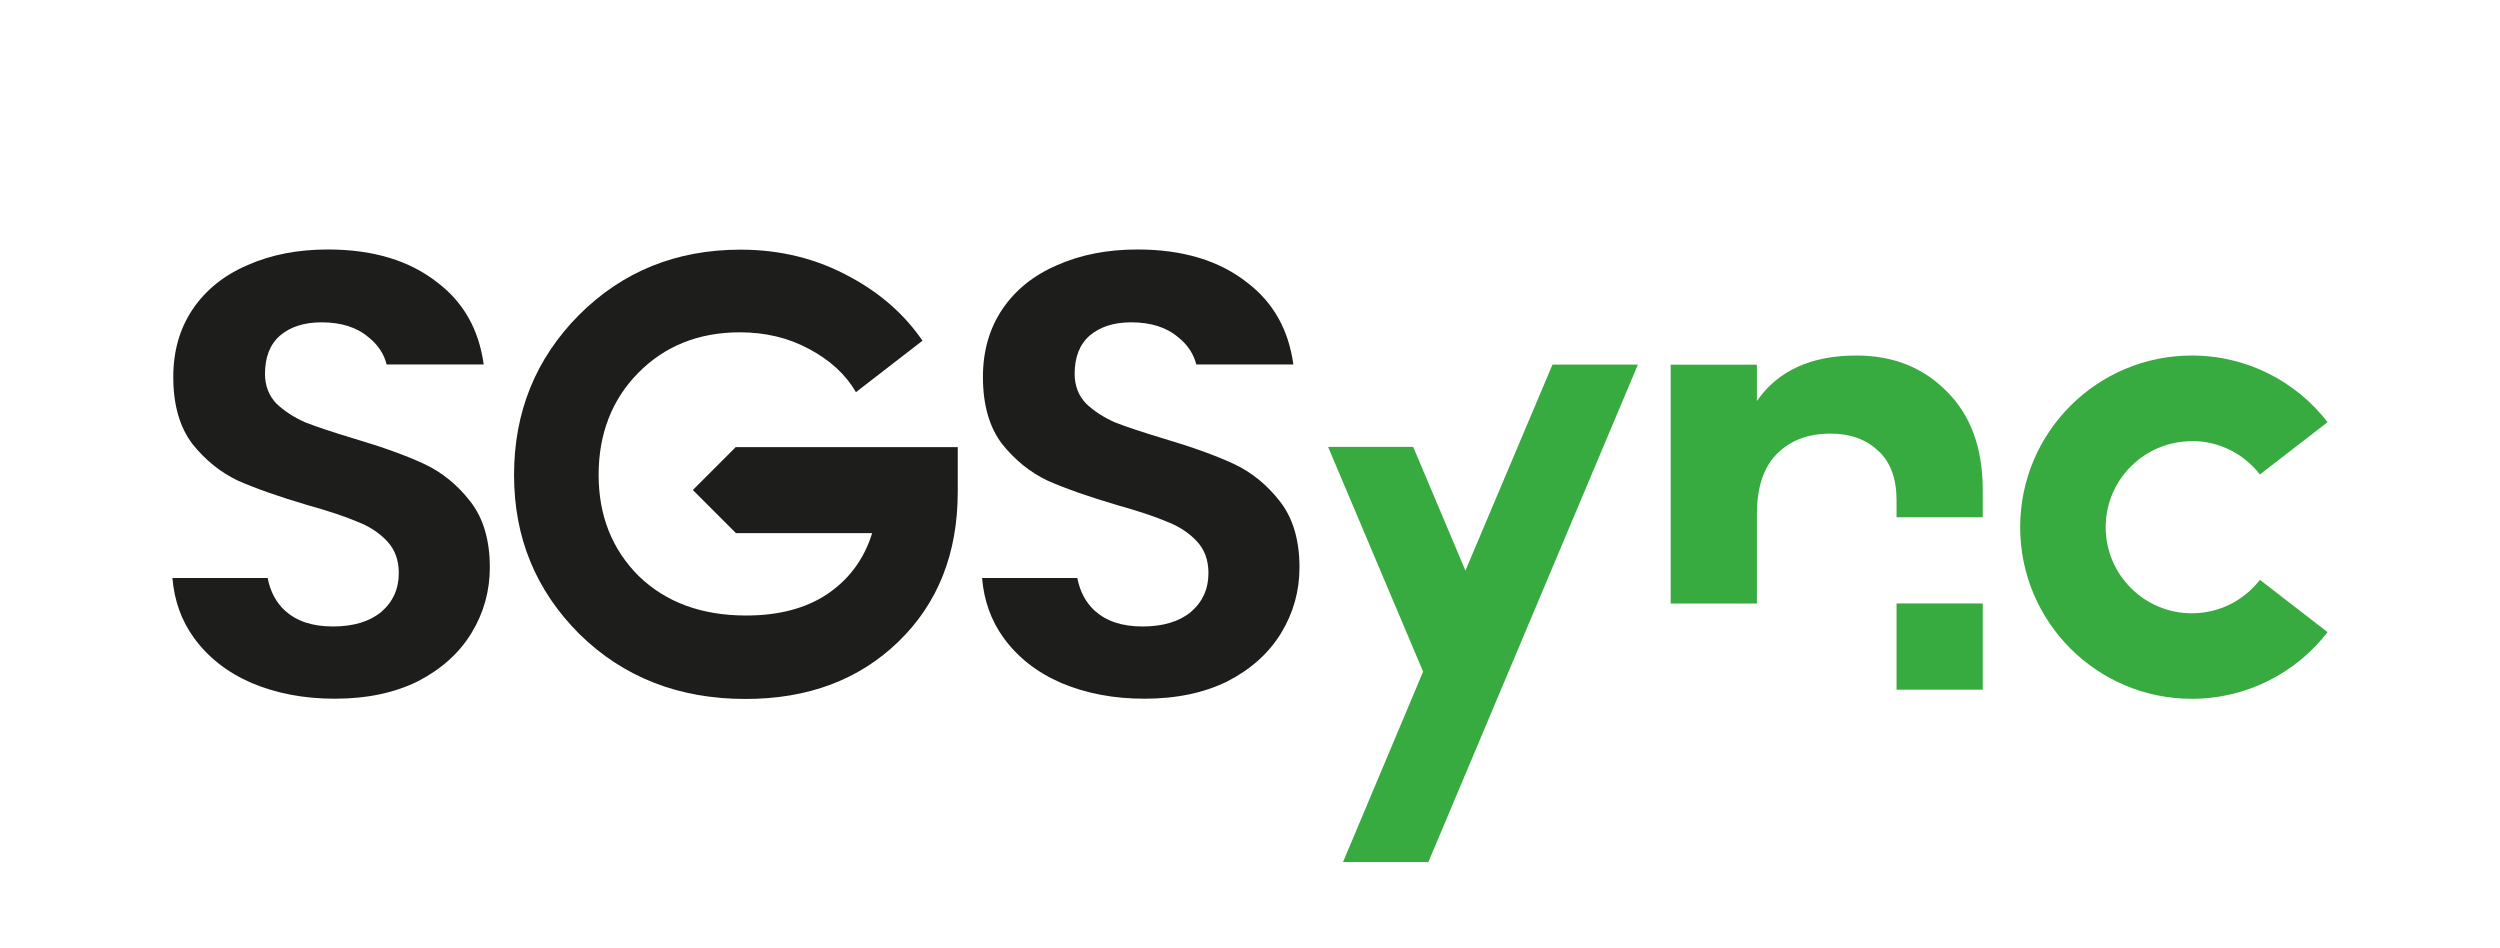 <svg xmlns="http://www.w3.org/2000/svg" id="logo_solo_no_slogan" viewBox="0 0 290 110"><defs><style>      .cls-1 {        fill: #1d1d1b;      }      .cls-2 {        fill: #37aa40;      }    </style></defs><g><path class="cls-2" d="M254.25,51.16c3.22,0,6.07,1.52,7.9,3.88l7.85-6.07c-3.64-4.71-9.34-7.73-15.75-7.73-10.99,0-19.91,8.91-19.91,19.91s8.91,19.91,19.91,19.91c6.41,0,12.11-3.03,15.75-7.73l-7.85-6.07c-1.82,2.36-4.68,3.88-7.9,3.88-5.51,0-9.99-4.47-9.99-9.98h0c0-5.52,4.48-9.98,9.99-9.98Z"></path><g><path class="cls-2" d="M217.91,52.32c1.4,1.31,2.09,3.22,2.09,5.73v1.95h10v-3.15c0-4.88-1.4-8.7-4.19-11.46-2.74-2.77-6.23-4.15-10.46-4.15-5.27,0-9.12,1.76-11.55,5.28v-4.22h-10v27.71h10v-10.36c0-3.12,.78-5.46,2.33-7.01,1.55-1.56,3.62-2.34,6.2-2.34,2.33,0,4.19,.68,5.58,2.04Z"></path><rect class="cls-2" x="220" y="70" width="10" height="10"></rect></g><polygon class="cls-2" points="180.09 42.29 169.99 66.19 163.93 51.84 154.06 51.84 165.08 77.91 155.79 100 165.69 100 190 42.29 180.09 42.29"></polygon></g><g><path class="cls-1" d="M49.17,53.8c-2.09-.97-4.79-1.94-8.09-2.92-2.43-.73-4.32-1.36-5.68-1.89-1.31-.58-2.43-1.31-3.35-2.19-.87-.92-1.31-2.07-1.31-3.43,0-1.94,.58-3.43,1.75-4.45,1.21-1.02,2.82-1.53,4.81-1.53,2.28,0,4.11,.58,5.47,1.75,1.08,.86,1.77,1.91,2.08,3.14h11.26c-.55-4.01-2.31-7.17-5.33-9.48-3.26-2.58-7.51-3.86-12.75-3.86-3.5,0-6.61,.61-9.33,1.82-2.72,1.17-4.83,2.87-6.34,5.1-1.51,2.24-2.26,4.86-2.26,7.87,0,3.21,.73,5.78,2.19,7.73,1.51,1.9,3.28,3.33,5.32,4.3,2.09,.92,4.79,1.87,8.09,2.84,2.43,.68,4.32,1.31,5.68,1.89,1.41,.53,2.58,1.29,3.5,2.26,.92,.97,1.38,2.21,1.38,3.72,0,1.85-.68,3.35-2.04,4.52-1.36,1.12-3.23,1.68-5.61,1.68s-4.18-.61-5.54-1.82c-1.06-.98-1.72-2.25-2.02-3.8h-11.05c.22,2.63,1.05,4.94,2.49,6.93,1.65,2.28,3.89,4.03,6.71,5.25,2.87,1.21,6.07,1.82,9.62,1.82,3.74,0,6.97-.68,9.69-2.04,2.72-1.41,4.79-3.28,6.2-5.61,1.41-2.33,2.11-4.86,2.11-7.58,0-3.16-.75-5.71-2.26-7.65-1.51-1.94-3.3-3.4-5.39-4.37Z"></path><path class="cls-1" d="M143.09,53.8c-2.09-.97-4.79-1.94-8.09-2.92-2.43-.73-4.32-1.36-5.68-1.89-1.31-.58-2.43-1.31-3.35-2.19-.87-.92-1.31-2.07-1.31-3.43,0-1.94,.58-3.43,1.75-4.45,1.21-1.02,2.82-1.53,4.81-1.53,2.28,0,4.11,.58,5.47,1.75,1.08,.86,1.77,1.91,2.08,3.14h11.26c-.55-4.01-2.31-7.17-5.33-9.48-3.26-2.58-7.51-3.86-12.75-3.86-3.5,0-6.61,.61-9.33,1.82-2.72,1.17-4.83,2.87-6.34,5.1-1.51,2.24-2.26,4.86-2.26,7.87,0,3.21,.73,5.78,2.19,7.73,1.51,1.9,3.28,3.33,5.32,4.3,2.09,.92,4.79,1.87,8.09,2.84,2.43,.68,4.32,1.31,5.68,1.89,1.41,.53,2.58,1.29,3.5,2.26,.92,.97,1.38,2.21,1.38,3.72,0,1.85-.68,3.35-2.04,4.52-1.36,1.12-3.23,1.68-5.61,1.68s-4.18-.61-5.54-1.82c-1.06-.98-1.72-2.25-2.02-3.8h-11.05c.22,2.63,1.05,4.94,2.49,6.93,1.65,2.28,3.89,4.03,6.71,5.25,2.87,1.21,6.07,1.82,9.62,1.82,3.74,0,6.97-.68,9.69-2.04,2.72-1.41,4.79-3.28,6.2-5.61,1.41-2.33,2.11-4.86,2.11-7.58,0-3.16-.75-5.71-2.26-7.65-1.51-1.94-3.3-3.4-5.39-4.37Z"></path><path class="cls-1" d="M85.37,51.84h0s-5,5-5,5l5,5h0s15.8,0,15.8,0c-.91,2.96-2.64,5.33-5.17,7.05-2.48,1.67-5.63,2.51-9.45,2.51-5.15,0-9.31-1.53-12.46-4.58-3.1-3.1-4.65-7.02-4.65-11.74s1.53-8.71,4.58-11.81c3.1-3.15,7.04-4.72,11.81-4.72,2.96,0,5.63,.64,8.02,1.93,2.43,1.29,4.25,2.96,5.44,5.01l7.72-5.97c-2.08-3.02-4.84-5.47-8.3-7.34-3.87-2.15-8.14-3.22-12.81-3.22-7.44,0-13.7,2.53-18.75,7.59-5.01,5.06-7.52,11.24-7.52,18.54s2.53,13.41,7.59,18.47c5.11,5.01,11.52,7.52,19.26,7.52,7.25,0,13.17-2.22,17.75-6.66,4.58-4.44,6.87-10.24,6.87-17.39v-5.16h-25.73Z"></path></g></svg>